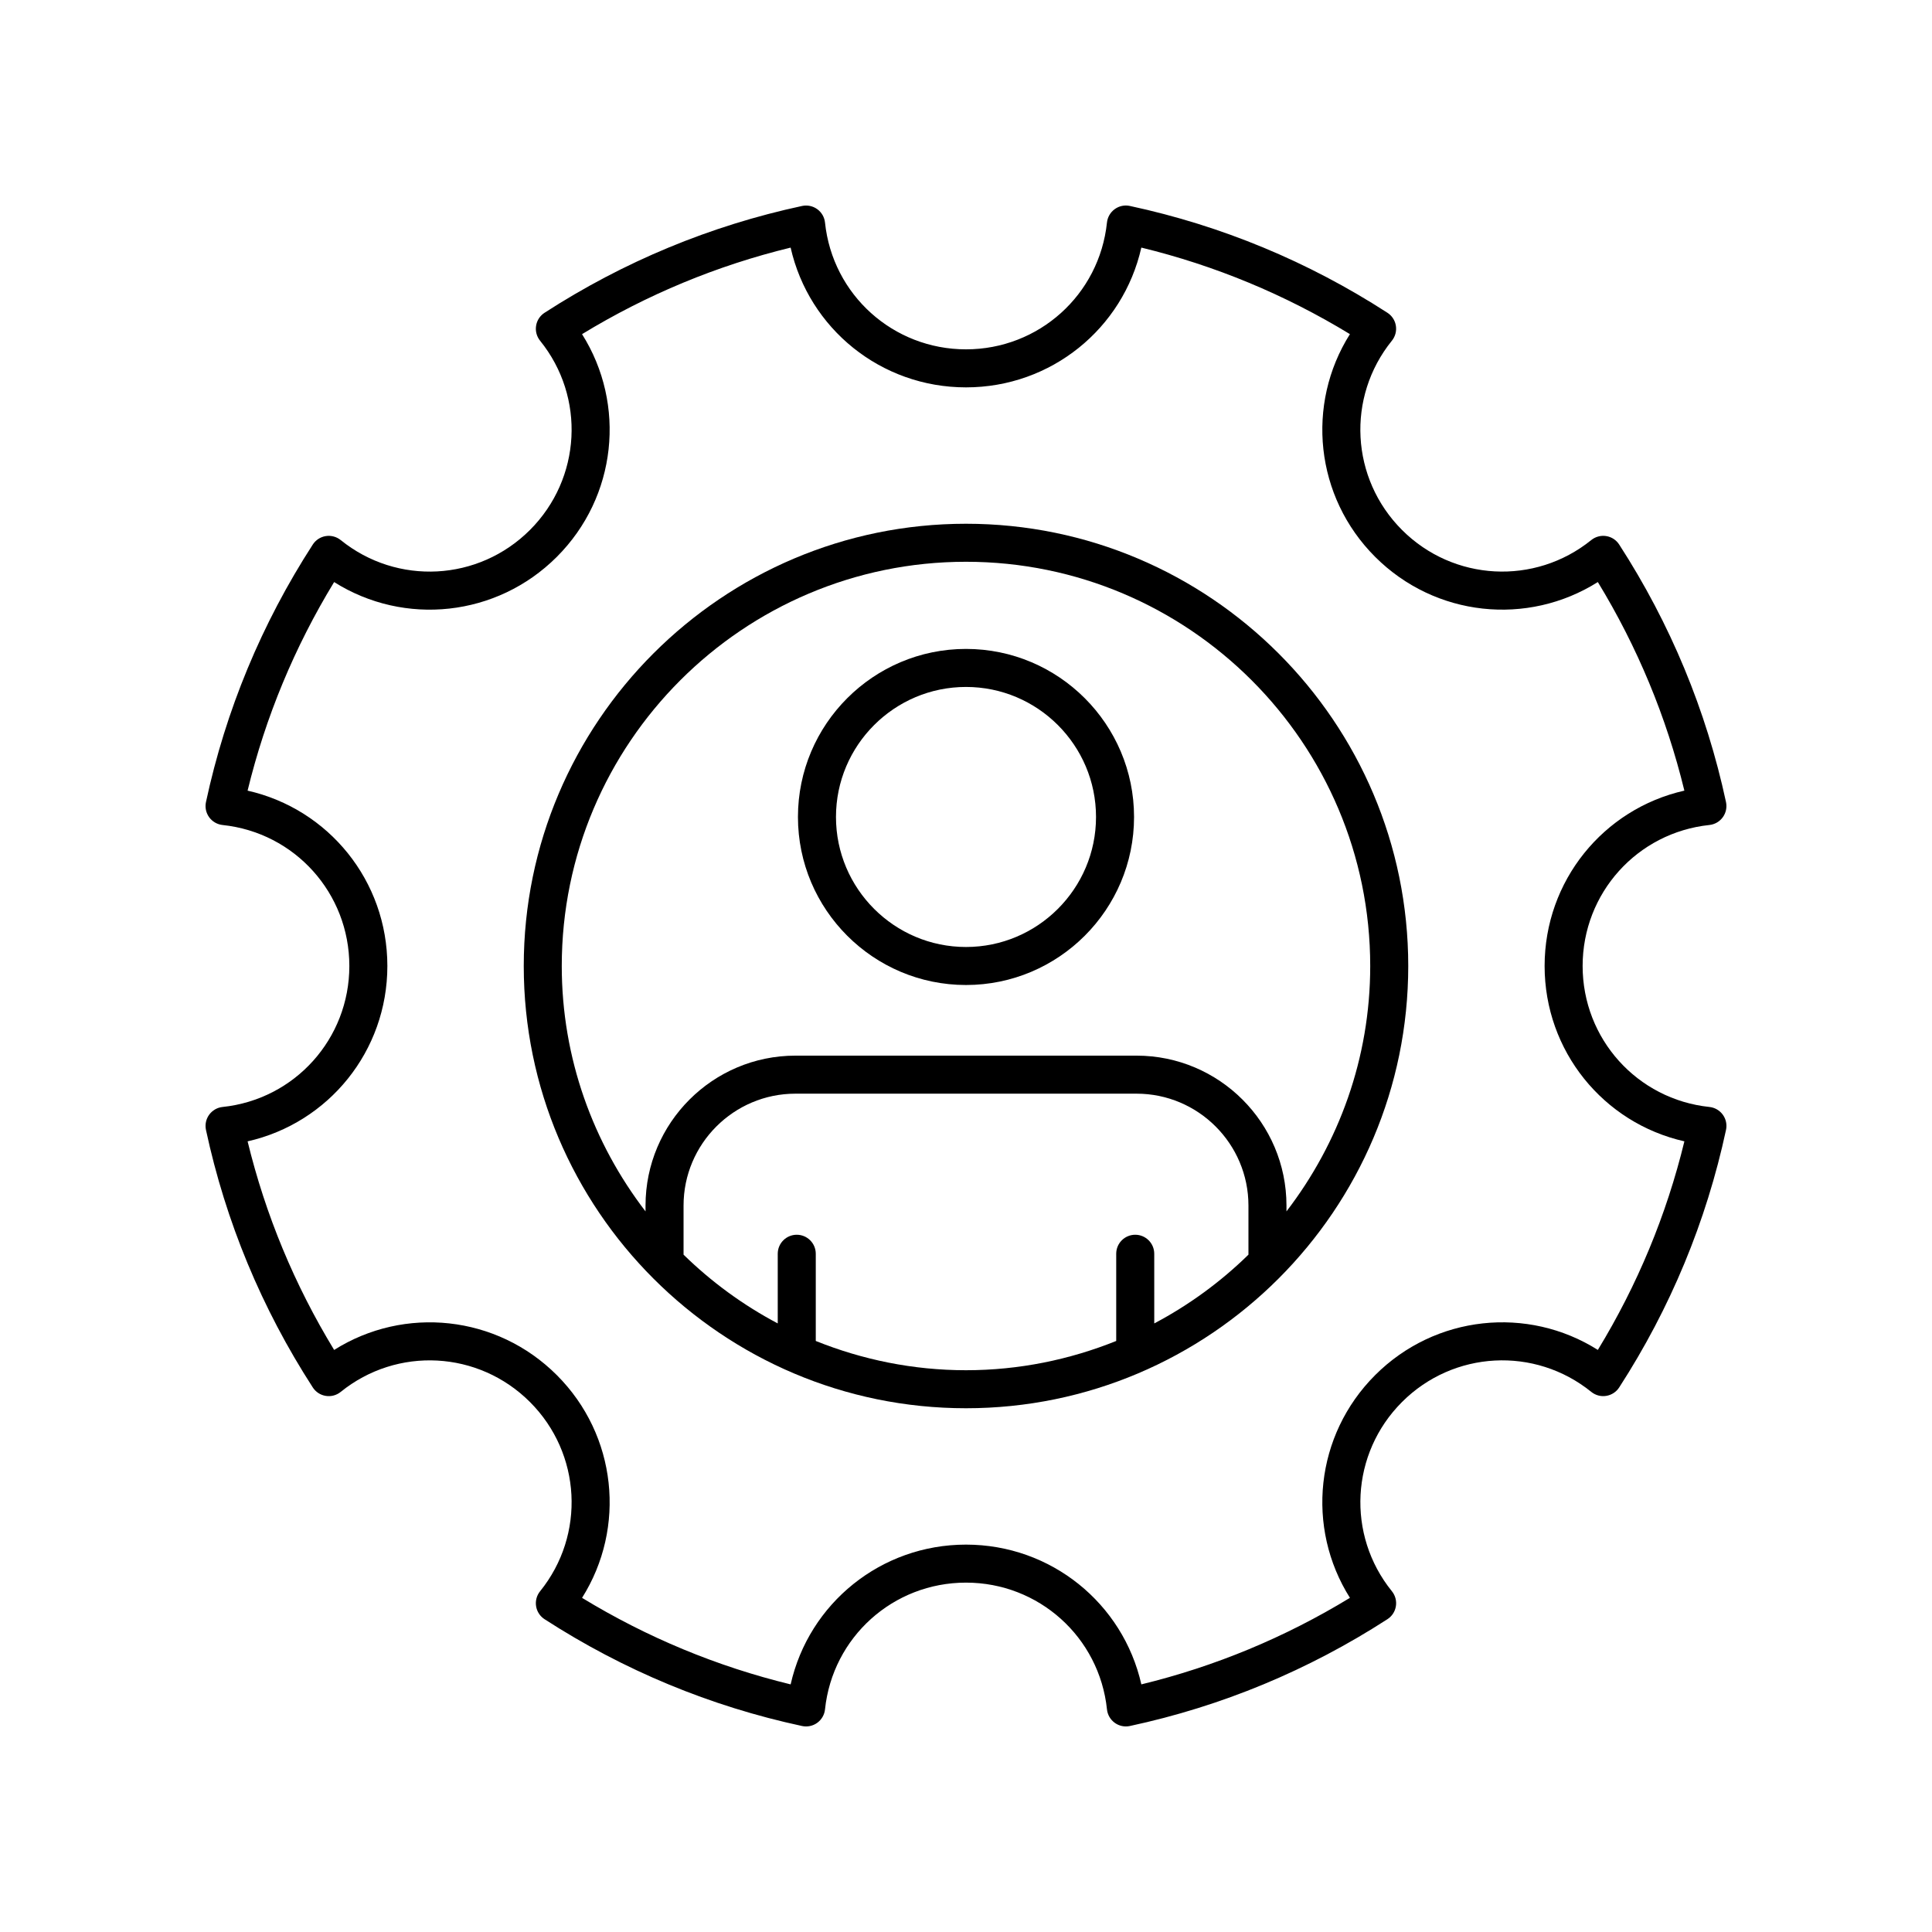 <?xml version="1.0" encoding="UTF-8"?>
<!-- Uploaded to: SVG Repo, www.svgrepo.com, Generator: SVG Repo Mixer Tools -->
<svg fill="#000000" width="800px" height="800px" version="1.1" viewBox="144 144 512 512" xmlns="http://www.w3.org/2000/svg">
 <g>
  <path d="m597.01 362.63c1.418-0.148 2.711-0.898 3.551-2.055 0.84-1.16 1.145-2.617 0.848-4.016-5.219-24.305-14.742-47.27-28.309-68.254-0.773-1.199-2.023-2.016-3.434-2.238-1.406-0.227-2.848 0.16-3.965 1.055-14.973 12.09-36.535 10.941-50.156-2.68-13.625-13.625-14.777-35.184-2.68-50.156 0.898-1.113 1.281-2.551 1.055-3.965-0.223-1.41-1.039-2.66-2.238-3.434-20.984-13.566-43.949-23.09-68.254-28.309-1.414-0.309-2.856 0.008-4.016 0.848-1.156 0.84-1.902 2.129-2.055 3.551-2.012 19.16-18.078 33.602-37.359 33.602-19.285 0-35.352-14.441-37.363-33.598-0.148-1.422-0.898-2.715-2.055-3.551-1.156-0.836-2.606-1.145-4.016-0.848-24.305 5.219-47.27 14.742-68.254 28.309-1.199 0.773-2.016 2.023-2.238 3.434-0.227 1.41 0.156 2.852 1.055 3.965 12.098 14.969 10.941 36.531-2.68 50.156-13.625 13.625-35.184 14.773-50.156 2.68-1.113-0.895-2.555-1.281-3.965-1.055-1.41 0.223-2.66 1.039-3.434 2.238-13.566 20.984-23.09 43.949-28.309 68.254-0.301 1.398 0.008 2.856 0.848 4.016 0.84 1.156 2.129 1.902 3.551 2.055 19.156 2.016 33.598 18.078 33.598 37.363s-14.441 35.348-33.598 37.363c-1.418 0.148-2.711 0.898-3.551 2.055-0.84 1.16-1.145 2.617-0.848 4.016 5.219 24.305 14.742 47.27 28.309 68.254 0.773 1.199 2.023 2.016 3.434 2.238 1.41 0.234 2.852-0.156 3.965-1.055 14.969-12.098 36.527-10.941 50.156 2.68 13.625 13.625 14.777 35.184 2.68 50.156-0.898 1.113-1.281 2.551-1.055 3.965 0.223 1.41 1.039 2.66 2.238 3.434 20.984 13.566 43.949 23.09 68.254 28.309 1.398 0.301 2.856-0.008 4.016-0.848 1.156-0.84 1.902-2.129 2.055-3.551 2.012-19.16 18.074-33.602 37.363-33.602 19.285 0 35.348 14.441 37.363 33.598 0.148 1.418 0.898 2.711 2.055 3.551 0.867 0.629 1.902 0.961 2.957 0.961 0.352 0 0.707-0.035 1.059-0.113 24.305-5.219 47.27-14.742 68.254-28.309 1.199-0.773 2.016-2.023 2.238-3.434 0.227-1.41-0.156-2.852-1.055-3.965-12.098-14.969-10.941-36.531 2.68-50.156 13.625-13.625 35.184-14.777 50.156-2.68 1.113 0.898 2.559 1.293 3.965 1.055 1.41-0.223 2.66-1.039 3.434-2.238 13.566-20.984 23.09-43.949 28.309-68.254 0.301-1.398-0.008-2.856-0.848-4.016-0.84-1.156-2.129-1.902-3.551-2.055-19.16-2.012-33.602-18.078-33.602-37.359 0-19.285 14.441-35.348 33.598-37.367zm-43.672 37.367c0 22.547 15.57 41.621 37.043 46.469-4.742 19.504-12.441 38.055-22.934 55.277-18.605-11.734-43.094-9.242-59.02 6.68-15.93 15.93-18.414 40.414-6.68 59.02-17.223 10.496-35.773 18.191-55.277 22.934-4.852-21.469-23.93-37.039-46.473-37.039-22.547 0-41.625 15.57-46.469 37.043-19.508-4.742-38.055-12.441-55.277-22.934 11.73-18.605 9.246-43.094-6.68-59.02-15.926-15.93-40.414-18.41-59.02-6.68-10.496-17.223-18.191-35.773-22.934-55.277 21.465-4.852 37.039-23.93 37.039-46.473 0-22.547-15.57-41.621-37.043-46.469 4.742-19.504 12.441-38.055 22.934-55.277 18.602 11.734 43.094 9.242 59.02-6.68 15.93-15.93 18.414-40.414 6.68-59.02 17.223-10.496 35.77-18.191 55.277-22.934 4.848 21.465 23.922 37.039 46.473 37.039 22.547 0 41.621-15.57 46.469-37.043 19.504 4.742 38.055 12.441 55.277 22.934-11.73 18.605-9.246 43.094 6.68 59.02 15.926 15.93 40.414 18.41 59.02 6.68 10.496 17.223 18.191 35.773 22.934 55.277-21.469 4.852-37.039 23.926-37.039 46.473z"/>
  <path d="m400 282.8c-64.625 0-117.2 52.578-117.2 117.2 0 64.621 52.578 117.2 117.2 117.2 64.621 0 117.2-52.578 117.2-117.2 0-64.625-52.578-117.2-117.2-117.2zm-39.812 216.57v-23.109c0-2.781-2.254-5.039-5.039-5.039-2.781 0-5.039 2.254-5.039 5.039v18.461c-9.191-4.863-17.59-11.012-24.961-18.223v-13.012c0-16.348 13.301-29.652 29.652-29.652h90.398c16.348 0 29.652 13.301 29.652 29.652v13.012c-7.371 7.215-15.77 13.363-24.961 18.223l-0.004-18.461c0-2.781-2.254-5.039-5.039-5.039-2.781 0-5.039 2.254-5.039 5.039v23.109c-12.32 4.953-25.734 7.754-39.809 7.754-14.078 0-27.492-2.801-39.812-7.754zm124.74-34.336v-1.551c0-21.906-17.82-39.727-39.727-39.727h-90.402c-21.906 0-39.727 17.82-39.727 39.727v1.551c-13.863-18.059-22.199-40.566-22.199-65.039 0-59.07 48.055-107.12 107.12-107.12 59.07 0 107.13 48.059 107.13 107.13 0 24.469-8.34 46.98-22.199 65.035z"/>
  <path d="m400 315.97c-24.555 0-44.535 19.977-44.535 44.535 0 24.555 19.977 44.531 44.535 44.531 24.555 0 44.535-19.977 44.535-44.535-0.004-24.551-19.98-44.531-44.535-44.531zm0 78.992c-19 0-34.457-15.457-34.457-34.457s15.457-34.457 34.457-34.457 34.457 15.457 34.457 34.457c0 18.996-15.461 34.457-34.457 34.457z"/>
 </g>
</svg>